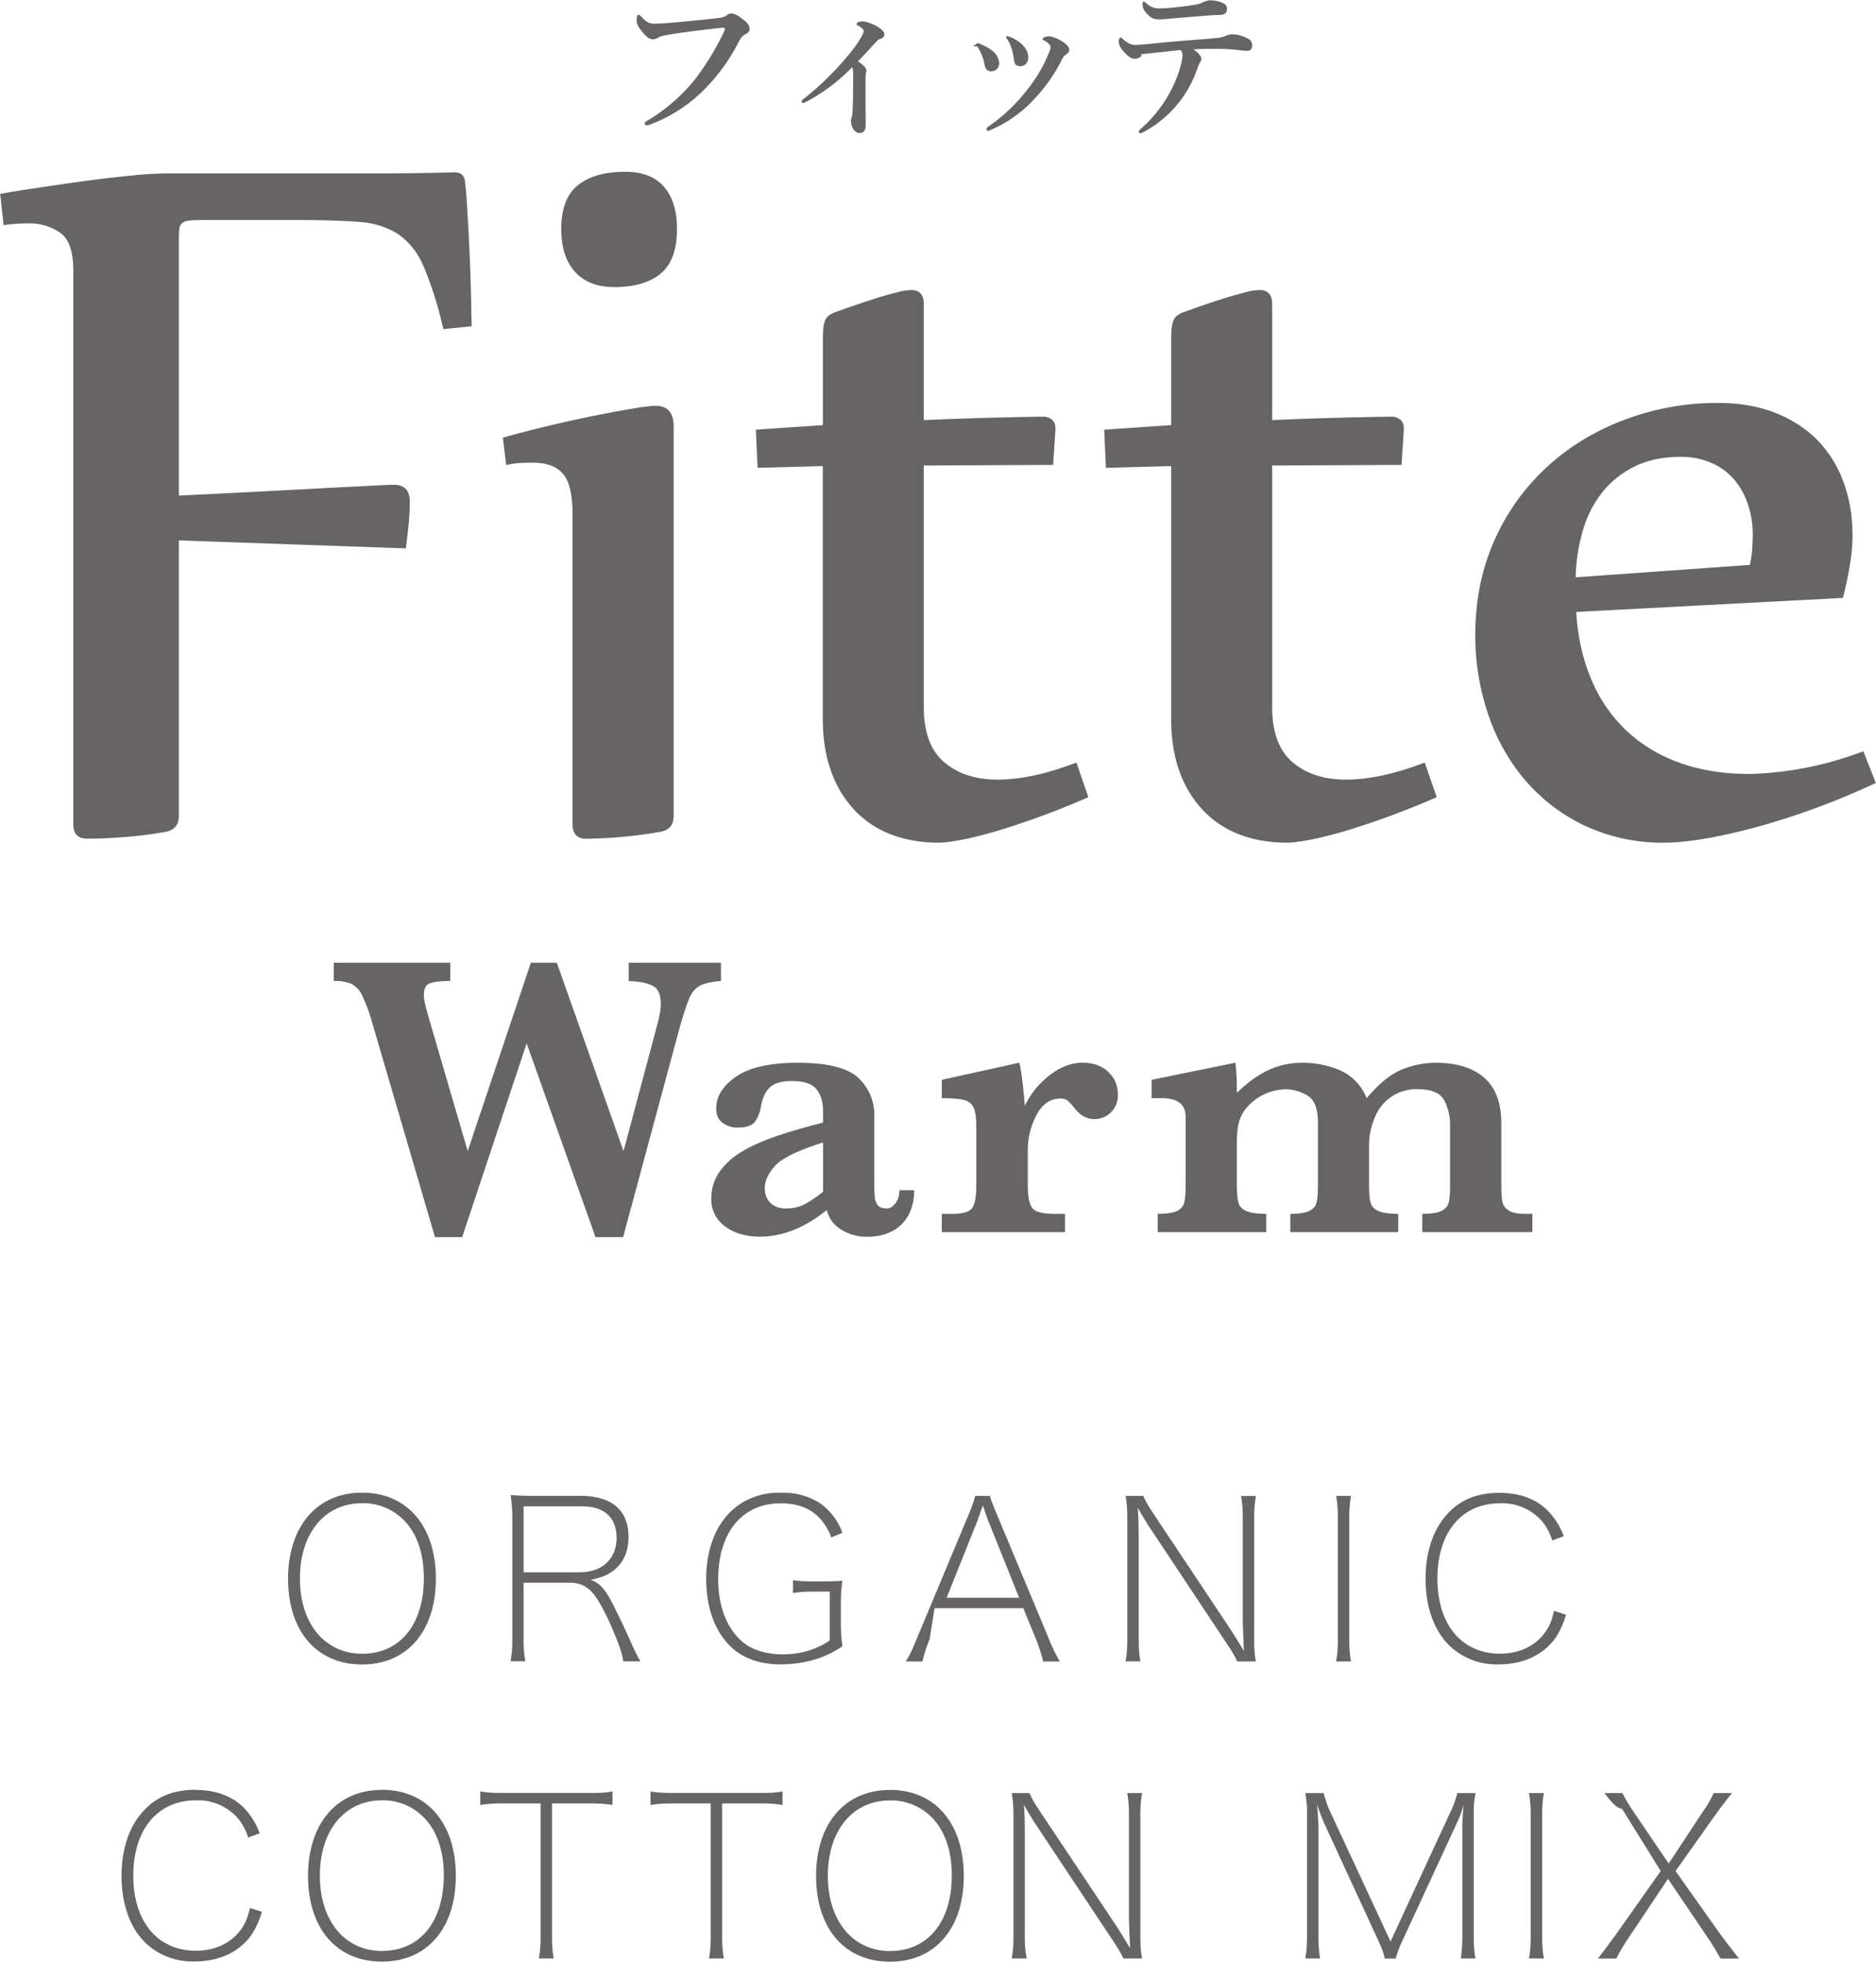 <svg xmlns="http://www.w3.org/2000/svg" viewBox="0 0 219 229">
  <path fill-rule="evenodd" fill="#666464" d="M189.6 85.02a17.57 17.57 0 0 0 6.23 3.91c2.45.93 5.27 1.4 8.44 1.4a40.2 40.2 0 0 0 13.25-2.65l1.46 3.7a87.3 87.3 0 0 1-13.54 5.04c-2.24.62-4.31 1.1-6.23 1.43-1.92.33-3.52.5-4.8.5a21.4 21.4 0 0 1-9.5-2.03 20.99 20.99 0 0 1-6.96-5.37 23.3 23.3 0 0 1-4.27-7.72 28.57 28.57 0 0 1-1.46-9.08c0-4.07.75-7.77 2.25-11.11a25.78 25.78 0 0 1 6.13-8.55c2.58-2.37 5.6-4.2 9.04-5.5a30.63 30.63 0 0 1 10.93-1.96c2.51 0 4.74.39 6.69 1.16 1.94.77 3.57 1.83 4.9 3.18a13.64 13.64 0 0 1 3.04 4.88c.7 1.9 1.06 3.97 1.06 6.23 0 1.94-.37 4.37-1.12 7.3L184 71.42c.17 2.78.73 5.32 1.66 7.62.92 2.3 2.24 4.29 3.94 5.97Zm14.68-19.1c.13-.61.22-1.21.26-1.78.04-.58.07-1.18.07-1.8 0-1.23-.2-2.4-.57-3.5a8.57 8.57 0 0 0-1.62-2.9 7.3 7.3 0 0 0-2.65-1.92 8.83 8.83 0 0 0-3.57-.7c-2.13 0-3.94.4-5.47 1.17-1.52.77-2.78 1.8-3.77 3.08-1 1.28-1.74 2.78-2.22 4.48a21.1 21.1 0 0 0-.8 5.33l20.34-1.45Zm-46.7 30.9c-1.59.49-3.03.86-4.34 1.13-1.3.26-2.3.4-3 .4-2 0-3.82-.31-5.47-.93a11.38 11.38 0 0 1-4.27-2.79 12.85 12.85 0 0 1-2.79-4.54c-.66-1.79-.99-3.86-.99-6.2V54.4l-7.62.2-.2-4.45 3.78-.26 4.04-.27v-10.2c0-.93.09-1.6.27-2.03.17-.42.57-.74 1.19-.96a117.94 117.94 0 0 1 5.2-1.76c.81-.24 1.54-.44 2.18-.6a6.84 6.84 0 0 1 1.5-.22c.96 0 1.45.55 1.45 1.65v13.53a463.29 463.29 0 0 1 13.97-.4c.36 0 .68.11.97.33.28.22.43.58.43 1.06v.14l-.27 4.1-15.1.07V82.5c0 2.96.8 5.12 2.38 6.46 1.6 1.35 3.67 2.03 6.23 2.03 1.2 0 2.53-.15 4-.43 1.48-.3 3.22-.81 5.2-1.56l1.4 4.04a96.12 96.12 0 0 1-10.13 3.78Zm-40.66 0c-1.6.49-3.04.86-4.34 1.13-1.3.26-2.3.4-3.01.4-1.99 0-3.81-.31-5.47-.93a11.38 11.38 0 0 1-4.27-2.79 12.85 12.85 0 0 1-2.78-4.54c-.66-1.79-1-3.86-1-6.2V54.4l-7.61.2-.2-4.45 3.78-.26 4.04-.27v-10.2c0-.93.08-1.6.26-2.03.18-.42.57-.74 1.2-.96a119.78 119.78 0 0 1 5.2-1.76c.8-.24 1.54-.44 2.18-.6a6.84 6.84 0 0 1 1.49-.22c.97 0 1.45.55 1.45 1.65v13.53a463.38 463.38 0 0 1 13.98-.4c.35 0 .67.11.96.33.28.22.43.58.43 1.06v.14l-.27 4.1-15.1.07V82.5c0 2.96.8 5.12 2.39 6.46 1.59 1.35 3.66 2.03 6.22 2.03 1.2 0 2.53-.15 4.01-.43 1.48-.3 3.21-.81 5.2-1.56l1.39 4.04a95.83 95.83 0 0 1-10.13 3.78Zm-16.78 28.93a5.87 5.87 0 0 1 1.92 4.6v7.33c0 .92.02 1.6.06 2.04.05.43.18.76.39.98.2.23.53.34.98.34.4 0 .76-.2 1.06-.63.3-.41.45-.92.45-1.5h1.71a5.9 5.9 0 0 1-.71 3 4.47 4.47 0 0 1-1.94 1.83c-.81.4-1.73.6-2.75.6a5.5 5.5 0 0 1-3.24-.92 3.54 3.54 0 0 1-1.55-2.2c-2.58 2.08-5.18 3.11-7.79 3.11-1.67 0-3.03-.4-4.1-1.21a3.84 3.84 0 0 1-1.6-3.22c0-1.1.29-2.09.86-2.98a7.98 7.98 0 0 1 2.51-2.38c1.1-.7 2.43-1.3 3.95-1.84 1.53-.53 3.44-1.1 5.73-1.68v-1.32c0-1.1-.26-1.96-.78-2.59-.52-.63-1.47-.94-2.86-.94-1.2 0-2.05.25-2.57.74-.53.5-.88 1.25-1.04 2.25-.13.72-.36 1.3-.69 1.75-.33.46-1.02.69-2.07.69-.65 0-1.22-.19-1.72-.56-.5-.37-.74-.92-.74-1.64 0-1.44.78-2.7 2.34-3.76 1.56-1.07 3.96-1.6 7.19-1.6 3.4 0 5.73.57 7 1.71Zm-9.66 10.31c-.8.9-1.2 1.76-1.2 2.61 0 .72.22 1.29.66 1.72.43.43 1.04.65 1.83.65.85 0 1.6-.18 2.25-.53.65-.36 1.33-.83 2.06-1.42v-5.75c-2.94.93-4.8 1.84-5.6 2.72ZM80.47 116.5c-.3.69-.7 1.92-1.2 3.7l-6.53 24.19h-3.22l-8.04-22.62-7.53 22.62h-3.17l-7.28-24.86a20.29 20.29 0 0 0-1.2-3.3 2.9 2.9 0 0 0-1.27-1.4 5.08 5.08 0 0 0-2.07-.34v-2.13h13.6v2.13c-1.07 0-1.85.09-2.34.26-.5.17-.74.62-.74 1.37 0 .49.18 1.33.53 2.52l4.59 15.7 7.37-21.98H65l7.79 21.99 3.94-14.76c.27-1 .41-1.81.41-2.43 0-1.13-.35-1.85-1.05-2.16-.7-.3-1.6-.48-2.7-.5v-2.14h10.77v2.13c-1.12.1-1.95.28-2.46.56-.52.28-.93.76-1.23 1.45ZM71.68 33.5c-1.98 0-3.5-.6-4.57-1.79-1.06-1.19-1.59-2.85-1.59-4.97 0-2.38.65-4.1 1.96-5.14 1.3-1.04 3.14-1.55 5.53-1.55 1.98 0 3.48.58 4.5 1.75s1.52 2.82 1.52 4.94c0 2.39-.63 4.11-1.88 5.17-1.26 1.06-3.08 1.6-5.47 1.6Zm2.88 14.06c1-.13 1.65-.2 1.96-.2 1.41 0 2.12.8 2.12 2.39v45.48c0 1.06-.53 1.68-1.6 1.86a53.78 53.78 0 0 1-8.6.8c-1.06 0-1.6-.56-1.6-1.67V60.1c0-2.34-.37-3.95-1.12-4.8-.75-.87-1.92-1.3-3.5-1.3-.5 0-.97.01-1.43.03-.47.03-1.03.1-1.7.24l-.39-3.19a149.44 149.44 0 0 1 15.86-3.51Zm-25.1-16.44a8.63 8.63 0 0 0-2.95-3.78 9.5 9.5 0 0 0-4.53-1.43c-1.83-.15-4.2-.23-7.12-.23H23.73c-.75 0-1.31.02-1.69.07-.37.04-.65.15-.82.33-.18.18-.28.43-.3.76-.03.33-.04.79-.04 1.36v29.64a2658.68 2658.68 0 0 0 17.52-.9l5.17-.26c1.3-.07 2.1-.1 2.42-.1 1.23 0 1.85.66 1.85 1.98 0 .85-.05 1.7-.13 2.6-.1.88-.2 1.83-.33 2.84l-26.5-.93v32.16c0 1.06-.53 1.68-1.58 1.86a49.09 49.09 0 0 1-5.14.63 51.9 51.9 0 0 1-4 .16c-1.06 0-1.6-.55-1.6-1.66V31.65c0-2.26-.5-3.75-1.52-4.48a6.31 6.31 0 0 0-3.77-1.1c-.93 0-1.88.07-2.85.2l-.4-3.64a116 116 0 0 1 4.04-.66c1.77-.27 3.61-.53 5.53-.8a146 146 0 0 1 5.56-.66 45.7 45.7 0 0 1 4.21-.27h23.58a333.71 333.71 0 0 0 10.13-.13c.7 0 1.1.33 1.2 1 .08.57.16 1.37.22 2.38a344.35 344.35 0 0 1 .37 7 246.49 246.49 0 0 1 .17 6.2l.03 1.39-3.31.33a43.26 43.26 0 0 0-2.29-7.3ZM22.78 208.9c2.37 0 4.26.7 5.62 2.02a8.4 8.4 0 0 1 1.92 3.05l-1.35.49a6.47 6.47 0 0 0-1.28-2.34 6.2 6.2 0 0 0-4.83-2c-4.46 0-7.3 3.4-7.3 8.79 0 5.35 2.83 8.76 7.3 8.76 2.18 0 4-.83 5.17-2.34.6-.8.88-1.46 1.14-2.65l1.4.44a9.8 9.8 0 0 1-1.21 2.7c-1.43 2-3.74 3.1-6.63 3.1a7.94 7.94 0 0 1-5.77-2.19c-1.81-1.79-2.77-4.52-2.77-7.8 0-3.27.96-6 2.8-7.82 1.46-1.49 3.38-2.22 5.8-2.22Zm19.48-34.69c5.27 0 8.62 3.9 8.62 10.04 0 6.14-3.35 10.01-8.62 10.01s-8.63-3.87-8.63-10c0-6.12 3.38-10.05 8.63-10.05Zm.02 18.8c4.42 0 7.2-3.4 7.2-8.84 0-2.88-.83-5.28-2.39-6.8a6.64 6.64 0 0 0-4.83-1.93c-4.34 0-7.25 3.5-7.25 8.79 0 5.25 2.91 8.78 7.27 8.78Zm2.3 15.88c5.28 0 8.63 3.9 8.63 10.04 0 6.14-3.35 10.01-8.63 10.01-5.27 0-8.62-3.87-8.62-10 0-6.12 3.38-10.04 8.62-10.04Zm.03 18.8c4.42 0 7.2-3.4 7.2-8.84 0-2.88-.84-5.28-2.4-6.8a6.63 6.63 0 0 0-4.83-1.93c-4.33 0-7.24 3.5-7.24 8.79 0 5.25 2.9 8.79 7.27 8.79Zm24.19-18.43c1.33 0 1.87-.03 2.7-.18v1.58c-.83-.13-1.43-.18-2.7-.18h-4.36v15.4c0 1.2.05 1.82.2 2.7H62.9c.16-.88.21-1.56.21-2.7v-15.4h-4.34c-1.24 0-1.87.05-2.7.18v-1.58c.83.13 1.4.18 2.7.18H68.8Zm-2.4-24.54h-5.28v6.47c0 1.2.06 1.82.21 2.7H59.6c.16-.88.21-1.55.21-2.7v-13.9c0-.97-.05-1.75-.2-2.79.88.05 1.55.08 2.62.08h5.48c3.71 0 5.66 1.66 5.66 4.8 0 1.73-.6 3.03-1.77 3.94-.75.54-1.37.8-2.67 1.06 1.01.31 1.69 1.04 2.62 2.86.8 1.59 1.4 2.86 2.05 4.32.55 1.22.8 1.74 1.17 2.34h-2.02c-.06-.78-.52-2.13-1.61-4.58-1.67-3.64-2.63-4.6-4.73-4.6Zm5.58-5.23c0-2.39-1.45-3.69-4.08-3.69h-6.78v7.7h6.6c2.57 0 4.26-1.59 4.26-4Zm16.67 29.77c1.33 0 1.87-.03 2.7-.18v1.58c-.83-.13-1.43-.18-2.7-.18H84.3v15.4c0 1.2.05 1.82.2 2.7h-1.73c.15-.88.2-1.56.2-2.7v-15.4h-4.33c-1.25 0-1.88.05-2.7.18v-1.58c.82.13 1.4.18 2.7.18h10.02ZM86 192.77c-2.28-1.7-3.56-4.74-3.56-8.48 0-4.06 1.5-7.23 4.18-8.9a8.32 8.32 0 0 1 4.58-1.17 7.9 7.9 0 0 1 4.49 1.2 7.16 7.16 0 0 1 2.65 3.48l-1.3.53c-1.01-2.66-2.96-3.98-5.9-3.98-4.49 0-7.3 3.4-7.3 8.86 0 3.56 1.28 6.37 3.48 7.78 1.04.62 2.47.99 4 .99 2.11 0 3.9-.52 5.54-1.62v-5.7h-1.59c-1.43 0-1.9.03-2.7.17v-1.51c.86.13 1.43.15 2.7.15h.47c1.04 0 1.69-.02 2.6-.07-.13.93-.18 1.66-.18 2.78v2.2c0 1.07.05 1.65.18 2.66a11.5 11.5 0 0 1-3.22 1.54c-1.2.36-2.63.57-3.95.57-2.13 0-3.82-.5-5.17-1.49Zm17.89 16.13c5.27 0 8.62 3.9 8.62 10.04 0 6.14-3.35 10.01-8.62 10.01s-8.62-3.87-8.62-10c0-6.12 3.37-10.04 8.62-10.04Zm.03 18.8c4.41 0 7.19-3.4 7.19-8.84 0-2.88-.83-5.28-2.39-6.8a6.63 6.63 0 0 0-4.83-1.93c-4.34 0-7.25 3.5-7.25 8.79 0 5.25 2.91 8.79 7.28 8.79Zm9.93-53.11h1.72c.1.44.23.78.88 2.34l5.87 14.04a20 20 0 0 0 1.4 2.94h-1.94c-.21-.86-.52-1.82-.84-2.6l-1.48-3.62H109.1l-.58 3.62c-.36.86-.65 1.8-.83 2.6h-1.95c.55-.91.7-1.22 1.4-2.94l5.87-14.04c.5-1.2.7-1.8.83-2.34Zm5.12 11.88-3.61-9c-.1-.23-.2-.54-.62-1.76l-.58 1.6c-.02.09-.02.14-.05.16l-3.6 9h8.46Zm.66-57.4a9.83 9.83 0 0 1 4.06-4.34c.88-.46 1.77-.7 2.68-.7 1.26 0 2.27.36 3.01 1.08a3.46 3.46 0 0 1 1.11 2.6 2.72 2.72 0 0 1-2.76 2.9c-.88 0-1.65-.44-2.31-1.3a6.4 6.4 0 0 0-.77-.84 1.3 1.3 0 0 0-.85-.26c-1.2 0-2.15.66-2.82 1.96-.67 1.3-1 2.67-1 4.07v4.04c0 1.3.16 2.19.5 2.67.32.48 1.2.72 2.62.72h1.23v2.13h-14.39v-2.13h1.2c1.3 0 2.1-.25 2.4-.75.29-.49.43-1.37.43-2.64v-6.77c0-1.04-.1-1.78-.31-2.23-.2-.45-.58-.75-1.13-.9-.53-.14-1.4-.21-2.59-.21v-2.14l9.04-2c.23.8.45 2.47.65 5.04Zm-1.53 80.2h2.08c.23.57.5 1.04 1.22 2.13l9 13.5c.2.3.51.8 1.52 2.47l-.13-3.23v-12.17c0-1.17-.05-1.8-.2-2.7h1.74c-.16.88-.21 1.53-.21 2.7v13.91c0 1.23.05 1.88.2 2.7h-2.18c-.28-.62-.6-1.16-1.24-2.12l-9.12-13.73c-.23-.37-.57-.91-1.25-2.08.08.96.1 2.03.1 2.83v12.4c0 1.2.06 1.83.22 2.7h-1.75c.16-.87.21-1.55.21-2.7v-13.9c0-1.12-.05-1.83-.2-2.71Zm14.83-30.47v12.4c0 1.2.05 1.82.2 2.7h-1.74c.16-.88.21-1.55.21-2.7v-13.9c0-1.13-.05-1.83-.2-2.71h2.07c.23.57.5 1.04 1.22 2.13l8.99 13.5c.2.3.52.8 1.53 2.47l-.13-3.23V177.3c0-1.17-.05-1.8-.2-2.7h1.74c-.16.88-.21 1.53-.21 2.7v13.91c0 1.23.05 1.88.2 2.7h-2.18c-.28-.62-.6-1.16-1.24-2.12l-9.12-13.73c-.23-.37-.57-.91-1.25-2.08.08.96.1 2.02.1 2.83Zm11.64-38.44c.11.42.42.75.91.97.5.22 1.28.34 2.34.34v2.13h-12.67v-2.13c1.05 0 1.8-.12 2.26-.34.45-.22.73-.55.84-.99.1-.43.16-1.12.16-2.06v-7.93c0-1.46-.93-2.18-2.8-2.18h-1.18v-2.14l9.78-2c.12.83.18 2 .18 3.53 1.1-1.1 2.26-1.96 3.49-2.58a9.24 9.24 0 0 1 4.25-.94c1.5 0 2.94.3 4.31.88a5.95 5.95 0 0 1 3.1 3.25c1.41-1.67 2.76-2.78 4.06-3.32 1.3-.54 2.63-.81 4-.81 2.45 0 4.33.58 5.66 1.74 1.33 1.16 2 2.94 2 5.33v7.17c0 .87.04 1.52.12 1.96.09.44.34.79.75 1.04.4.26 1.06.39 1.95.39h.81v2.13h-12.86v-2.13c1.07 0 1.83-.12 2.27-.36.45-.24.73-.57.83-1 .1-.43.15-1.1.15-2.03v-7.03c0-1.02-.23-1.96-.69-2.83-.45-.86-1.49-1.3-3.11-1.3a5.2 5.2 0 0 0-4.97 3.26 8.19 8.19 0 0 0-.69 3.4v4.5c0 .96.06 1.65.18 2.08.11.42.41.75.89.97.48.22 1.26.34 2.34.34v2.13h-12.6v-2.13c1.03 0 1.78-.12 2.23-.35.46-.23.74-.57.84-1 .1-.43.15-1.11.15-2.04v-7.3c0-1.63-.43-2.68-1.28-3.15a4.95 4.95 0 0 0-2.38-.7 6.18 6.18 0 0 0-4.99 2.57c-.34.55-.56 1.1-.66 1.65-.1.53-.15 1.22-.15 2.03v4.9c0 .96.06 1.65.18 2.08Zm13.15 53.55h-1.75c.16-.89.21-1.56.21-2.7v-13.92c0-1.11-.05-1.82-.2-2.7h1.74c-.16.88-.21 1.53-.21 2.7v13.91c0 1.2.05 1.82.2 2.7Zm-5.34 15.36h2.15a11 11 0 0 0 .83 2.34l6.97 14.98 6.93-14.98a11 11 0 0 0 .86-2.34h2.13c-.16.9-.21 1.59-.21 1.83v14.78c0 1.18.05 1.8.2 2.7h-1.7c.12-.93.17-1.66.17-2.7V213.3c0-.89.06-1.69.16-2.7-.18.7-.42 1.35-.78 2.13l-6.26 13.52a13.1 13.1 0 0 0-.9 2.34h-1.28c-.1-.6-.31-1.14-.86-2.34l-6.18-13.4c-.2-.46-.52-1.24-.86-2.25.1 1.14.16 2.13.16 2.88v12.4c0 1.15.05 1.83.2 2.7h-1.73c.15-.93.2-1.55.2-2.7V211.1c0-.22-.05-.92-.2-1.83Zm14.04-25c0-3.28.96-6.02 2.8-7.84 1.46-1.48 3.38-2.2 5.8-2.2 2.36 0 4.26.7 5.6 2.02a8.42 8.42 0 0 1 1.93 3.04l-1.35.5a6.46 6.46 0 0 0-1.27-2.34 6.2 6.2 0 0 0-4.83-2c-4.47 0-7.3 3.4-7.3 8.79 0 5.35 2.83 8.76 7.3 8.76 2.18 0 4-.83 5.16-2.34.6-.8.89-1.46 1.15-2.66l1.4.45a9.84 9.84 0 0 1-1.22 2.7c-1.43 2-3.74 3.1-6.63 3.1a7.94 7.94 0 0 1-5.76-2.19c-1.82-1.8-2.78-4.52-2.78-7.8Zm12.07 25h1.74c-.16.88-.2 1.53-.2 2.7v13.91c0 1.2.04 1.83.2 2.7h-1.74c.16-.87.2-1.55.2-2.7v-13.9c0-1.12-.05-1.83-.2-2.71Zm15.38 9.1-4.52-7.27c-.68-.06-1.25-.82-2.06-1.83h2.11c.31.65.65 1.22 1.35 2.26l4.05 5.96 3.93-5.96a13.1 13.1 0 0 0 1.32-2.26h2.13a69.2 69.2 0 0 0-2.08 2.75l-4.5 6.35 5.05 7.13c.44.62 1.06 1.43 2.36 3.09h-2.15c-.78-1.33-1.02-1.74-1.54-2.5l-4.6-6.81-4.54 6.79c-.65.96-1.06 1.66-1.5 2.52h-2.14c.99-1.3 1.72-2.29 2.26-3.04l5.07-7.18ZM145.72 5.92c-.32.02-.58 0-1.22-.08-.86-.1-1.62-.14-2.48-.14-.68 0-1.8 0-2.7.06.64.44.92.84.92 1.12a.6.6 0 0 1-.1.32c-.12.18-.22.38-.4.9a13.2 13.2 0 0 1-6.26 7.32.87.87 0 0 1-.34.12c-.14 0-.2-.06-.2-.2 0-.1.16-.24.5-.54a15.29 15.29 0 0 0 4.42-7.22c.12-.52.18-.9.18-1.06 0-.24-.04-.5-.22-.68-1.42.14-2.9.32-4.72.5.32.12.12.24-.04.34a.93.93 0 0 1-.6.18c-.36 0-.72-.2-1.34-.9-.38-.44-.52-.82-.52-1.1 0-.3.1-.48.22-.48.1 0 .18.12.3.22.6.5 1 .64 1.36.64.48 0 1.18-.06 1.76-.12 1.36-.14 2.52-.26 4.32-.4 2.04-.16 2.76-.2 3.78-.32.28-.04.62-.16.76-.22.16-.08.52-.18.74-.18a4 4 0 0 1 1.9.54c.32.18.44.5.44.78 0 .34-.22.58-.46.6Zm-3.22-4.18c-.44.02-.96.02-1.6.08l-4.42.36c-.38.04-.76.08-1.04.08-.58 0-.96 0-1.6-.72-.4-.44-.46-.74-.46-1.06 0-.18.04-.3.14-.3.06 0 .12.08.26.18.46.36.76.62 1.6.62.4 0 1.12-.04 2.16-.16.88-.1 1.66-.2 2.3-.34.32-.06.46-.16.6-.22.28-.12.6-.22.76-.22.48 0 1.14.08 1.72.4.22.12.32.36.32.6 0 .42-.26.68-.74.7Zm-18.54 5.22a18.81 18.81 0 0 1-3.3 4.68 14.73 14.73 0 0 1-5 3.52.81.81 0 0 1-.34.1c-.1 0-.16-.1-.16-.22 0-.08.04-.14.16-.22a20.67 20.67 0 0 0 4.84-4.66 16.6 16.6 0 0 0 2.22-3.84c.2-.46.26-.66.26-.8s-.06-.26-.22-.42a1.96 1.96 0 0 0-.62-.42c-.06-.02-.1-.08-.1-.12 0-.04.04-.12.16-.18.14-.08.3-.14.62-.14.22 0 .86.18 1.5.58.62.4.84.68.84 1.02 0 .22-.18.4-.44.58-.12.08-.28.22-.42.54Zm-4.82.76c-.62 0-.72-.3-.78-.8a7.4 7.4 0 0 0-.28-1.3 4.39 4.39 0 0 0-.46-.98c-.1-.14-.16-.2-.16-.28 0-.06.04-.14.14-.14s.24.06.38.12c.64.28 1.1.58 1.48 1 .36.4.58.86.58 1.36 0 .56-.34 1.02-.9 1.02Zm-3.48.6c-.32 0-.62-.2-.72-.76a4.8 4.8 0 0 0-.36-1.2c-.12-.34-.3-.64-.48-.92-1-.14-.14-.2-.14-.26 0-.08.08-.14.14-.14.1 0 .18.04.3.08.68.28 1.22.58 1.64.98.34.34.6.82.6 1.26 0 .6-.38.96-.98.96Zm-13.28-3.54c-.86.94-1.64 1.78-2.22 2.38.6.42.98.76.98 1.06 0 .12-.02.22-.06.3-.02.06-.04.48-.04 1.24v2.08l.02 2.74c0 .72-.32.94-.68.94a.85.85 0 0 1-.72-.38 1.9 1.9 0 0 1-.32-1.08c0-.14.06-.28.08-.36.06-.2.1-.46.12-1.06.02-.46.04-.86.04-1.62l.02-2.16c0-.7-.04-.84-.12-1.02a21.19 21.19 0 0 1-5.36 4.04c-.18.1-.26.14-.34.14-.12 0-.2-.08-.2-.2 0-.08.1-.2.28-.32a33.82 33.82 0 0 0 4.92-4.76c1.16-1.34 1.58-2.1 1.8-2.48.18-.34.24-.48.24-.66 0-.14-.2-.34-.5-.52-.16-.1-.32-.14-.32-.26 0-.22.3-.32.68-.32.36 0 1.12.22 1.8.64.42.26.76.56.76.86 0 .24-.16.44-.52.56a.57.57 0 0 0-.34.22Zm-16.16.14a22.18 22.18 0 0 1-3.8 5.32 17.64 17.64 0 0 1-6.6 4.32c-.12.04-.24.06-.3.06-.18 0-.26-.04-.26-.22 0-.1.1-.18.32-.32a20.68 20.68 0 0 0 5.66-4.96 30.66 30.66 0 0 0 3.12-5.1c.18-.34.26-.52.26-.68 0-.08-.1-.1-.2-.1s-.4.02-.84.08c-2 .22-4.34.5-6.12.84-.38.08-.54.18-.7.28-.16.1-.38.14-.58.14-.34 0-.72-.26-1.2-.86-.54-.66-.66-.94-.66-1.4 0-.4.1-.6.22-.6.1 0 .18.08.34.24.6.66.96.84 1.74.8.5-.02.98-.04 1.48-.08 1.96-.18 3.96-.36 5.78-.58.36-.04.66-.1.9-.28.18-.14.34-.24.52-.24.4-.02.72.14 1.3.58.72.54.9.82.9 1.28 0 .18-.14.38-.42.52-.46.22-.64.54-.86.96Z"/>
</svg>
